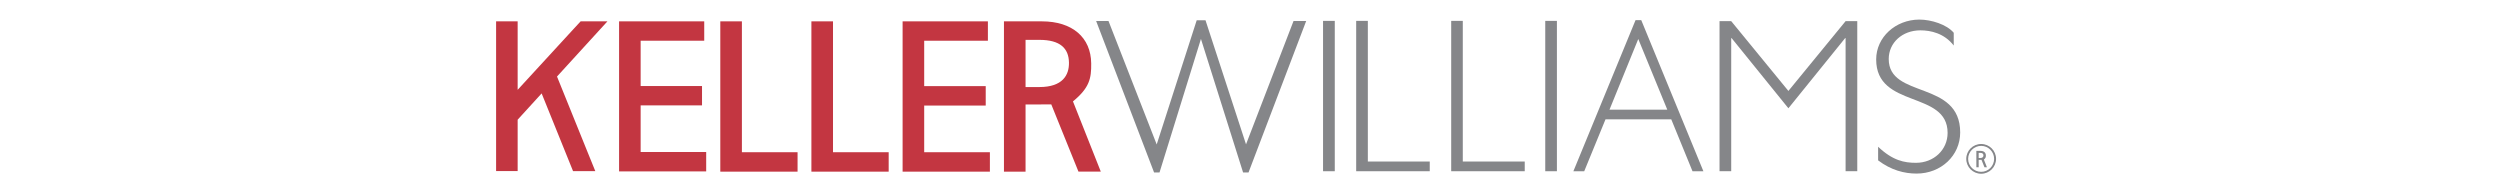 <svg width="198" height="14" viewBox="0 0 198 14" fill="none" xmlns="http://www.w3.org/2000/svg">
<g clip-path="url(#clip0_106_8901)">
<path d="M157.364 13.246L157.125 12.639C157.264 12.52 157.282 12.442 157.282 12.312C157.28 12.087 157.118 11.949 156.857 11.949H156.527V13.247H156.711V12.664H156.936L157.17 13.246H157.364ZM156.711 12.516V12.107H156.835C157.012 12.107 157.088 12.184 157.089 12.305C157.089 12.412 157.032 12.516 156.835 12.516H156.711Z" fill="#858689"/>
<path d="M156.909 13.761C156.257 13.761 155.727 13.232 155.727 12.581C155.727 11.932 156.257 11.404 156.909 11.404C157.557 11.404 158.088 11.932 158.088 12.581C158.088 13.232 157.557 13.761 156.909 13.761ZM156.909 11.553C156.34 11.553 155.877 12.017 155.877 12.581C155.877 13.151 156.34 13.609 156.909 13.609C157.473 13.609 157.934 13.151 157.934 12.581C157.934 12.017 157.473 11.553 156.909 11.553Z" fill="#858689"/>
<path d="M94.78 1.603L91.611 11.44L87.793 1.663H86.814L91.403 13.659H91.834L95.115 3.084L98.452 13.659H98.883L103.45 1.663H102.448L98.685 11.432L95.475 1.603H94.78Z" fill="#858689"/>
<path d="M107.41 1.653V13.561H113.236V12.793H108.333V1.653H107.41Z" fill="#858689"/>
<path d="M114.935 1.653V13.561H120.759V12.793H115.853V1.653H114.935Z" fill="#858689"/>
<path d="M122.384 13.561H123.307V1.654H122.384V13.561Z" fill="#858689"/>
<path d="M104.785 13.561H105.714V1.654H104.785V13.561Z" fill="#858689"/>
<path d="M129.536 1.592L124.612 13.562H125.47L127.157 9.449H132.363L134.046 13.562H134.909L129.986 1.592H129.536ZM129.751 3.089L132.049 8.685H127.472L129.751 3.089Z" fill="#858689"/>
<path d="M146.171 1.676L141.641 7.203L137.112 1.676H136.187V13.56H137.112V3.022H137.146L141.641 8.575L146.133 3.022H146.171V13.56H147.096V1.676H146.171Z" fill="#858689"/>
<path d="M154.736 3.605C153.983 2.633 152.914 2.403 152.093 2.403C150.667 2.403 149.587 3.38 149.587 4.673C149.587 7.841 155.247 6.328 155.247 10.492C155.247 12.32 153.733 13.747 151.796 13.747C150.822 13.747 149.777 13.481 148.747 12.701V11.622C149.906 12.721 150.822 12.895 151.744 12.895C153.157 12.895 154.25 11.866 154.25 10.525C154.25 7.145 148.593 8.624 148.593 4.708C148.593 2.95 150.122 1.557 152.008 1.551C152.966 1.551 154.189 1.943 154.736 2.596V3.605Z" fill="#858689"/>
<path d="M57.048 1.691V13.595H63.167V12.056H58.758V1.691H57.048Z" fill="#C33641"/>
<path d="M64.263 1.691V13.595H70.383V12.056H65.974V1.691H64.263Z" fill="#C33641"/>
<path d="M71.486 1.691V13.595H78.399V12.056H73.196V8.36H78.069V6.821H73.196V3.226H78.241V1.691H71.486Z" fill="#C33641"/>
<path d="M87.183 13.592L84.979 8.031C86.29 6.948 86.438 6.213 86.423 5.022C86.404 2.963 84.925 1.691 82.515 1.691H79.513V13.596H81.224V8.273C81.224 8.273 82.637 8.274 83.262 8.27L85.414 13.592H87.183ZM81.224 6.894V3.157H82.323C83.981 3.157 84.644 3.839 84.662 4.955C84.68 5.952 84.155 6.894 82.323 6.894H81.224Z" fill="#C33641"/>
<path d="M49.031 1.691V13.575H55.93V12.039H50.739V8.346H55.6V6.814H50.739V3.225H55.775V1.691H49.031Z" fill="#C33641"/>
<path d="M45.986 1.691L45.382 2.345L40.998 7.114V1.691H39.291V13.551H40.998V9.48L42.898 7.398L45.386 13.554H47.148V13.553L46.526 12.022L44.115 6.062L46.71 3.221L48.108 1.691H45.986Z" fill="#C33641"/>
</g>
<defs>
<clipPath id="clip0_106_8901">
<rect width="120" height="13.521" fill="white" transform="translate(39 0.239)"/>
</clipPath>
</defs>
</svg>
